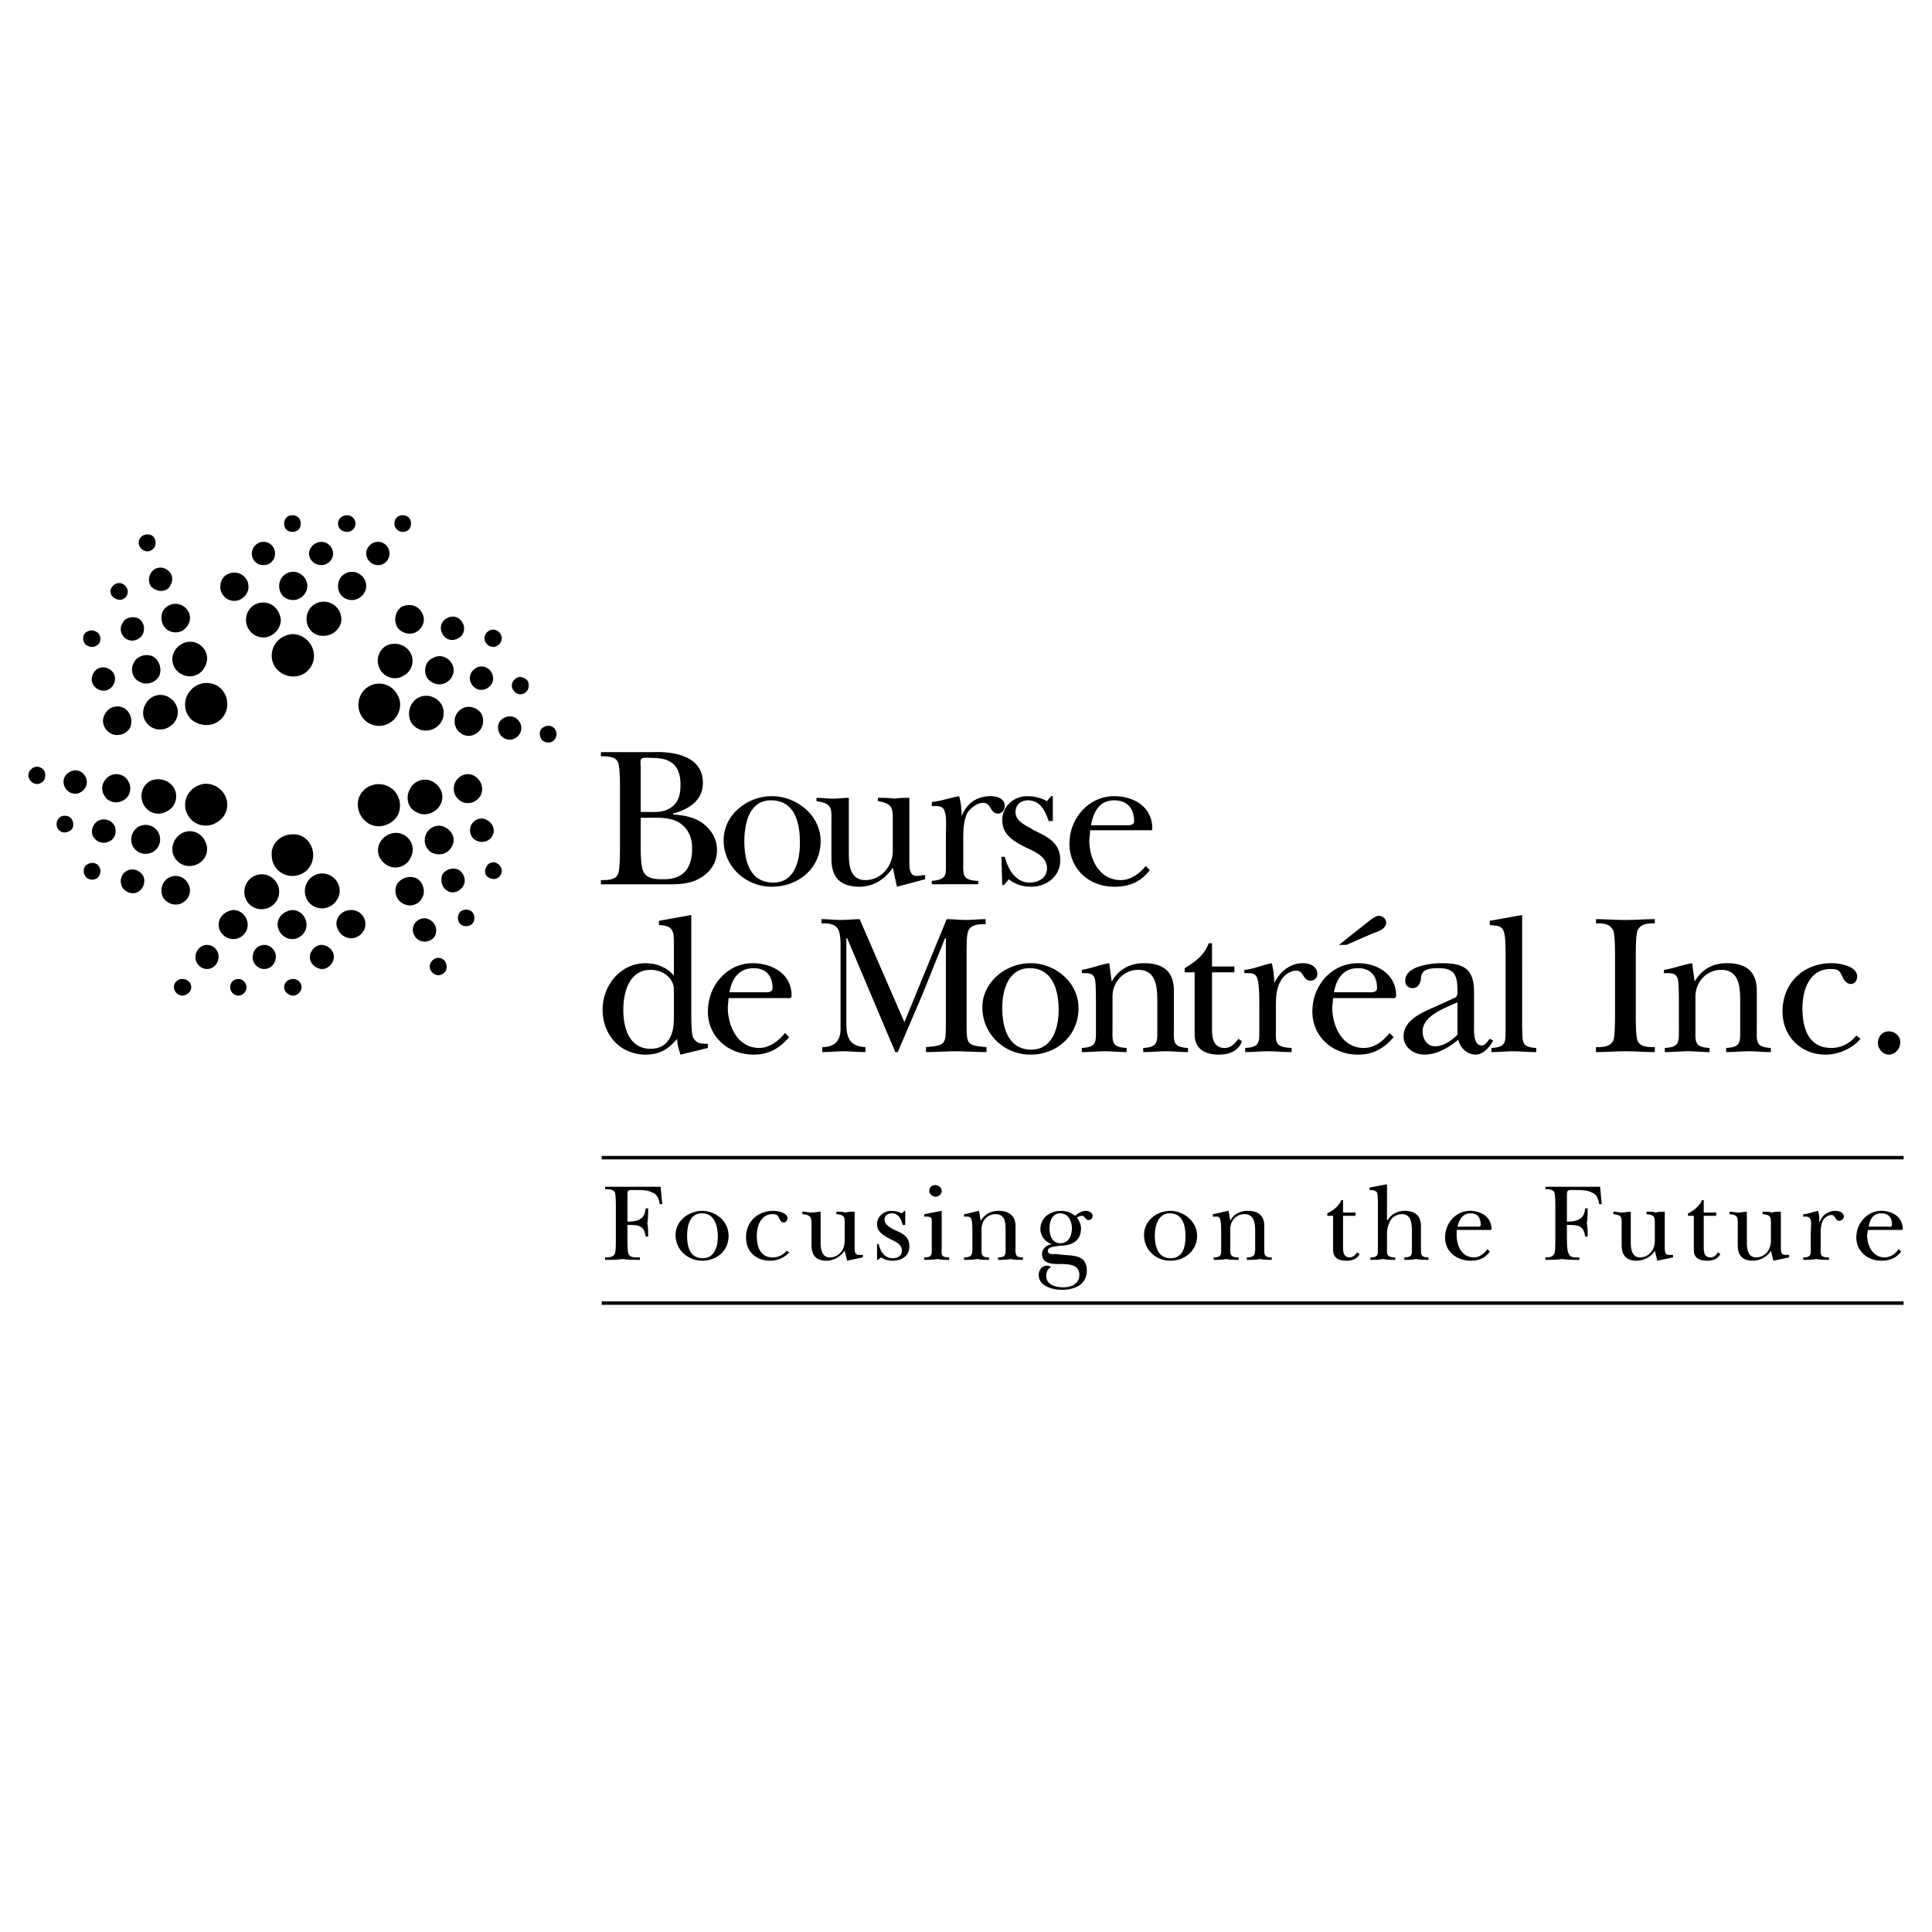 <svg xmlns="http://www.w3.org/2000/svg" width="2500" height="2500" viewBox="0 0 192.756 192.756"><path fill-rule="evenodd" clip-rule="evenodd" fill="#fff" d="M0 0h192.756v192.756H0V0z"/><path d="M65.909 118.402h-5.542v.248c.414 0 .827 0 .993.332.083.332.083 1.16.083 1.492v3.15c0 .332 0 1.16-.083 1.41-.166.414-.579.414-.993.414v.248c.662 0 1.158 0 1.737-.082.579.082 1.158.082 1.737.082v-.248c-.413 0-.992.082-1.158-.414-.082-.25-.082-1.078-.082-1.41v-1.41c1.075 0 1.654 0 1.819 1.162h.249c0-.416 0-.912-.083-1.328.083-.496.083-.994.083-1.492h-.249c-.082.746-.331 1.328-1.819 1.328v-2.488c0-.746 0-.664.91-.664.497 0 1.158 0 1.572.25.496.166.662.662.745 1.16h.248l-.167-1.74zM70.045 120.807c-1.324 0-2.647.994-2.647 2.404 0 1.492 1.241 2.57 2.647 2.57 1.489 0 2.647-.996 2.647-2.488.001-1.408-1.24-2.486-2.647-2.486zm0 .248c1.241 0 1.572 1.244 1.572 2.322 0 .994-.331 2.154-1.49 2.154-1.323 0-1.572-1.16-1.572-2.238.001-.994.25-2.238 1.49-2.238zM78.484 124.785a1.761 1.761 0 0 1-1.406.664c-1.241 0-1.572-1.078-1.572-2.156 0-.994.414-2.156 1.572-2.156.413 0 .496.084.662.416.083.166.166.414.497.414.166 0 .331-.248.331-.414 0-.58-.993-.746-1.406-.746-1.572 0-2.73 1.078-2.73 2.652 0 1.41.993 2.322 2.399 2.322.662 0 1.407-.25 1.903-.83l-.25-.166zM81.875 120.889c-.248 0-.579.084-.827.084-.331 0-.662-.084-.993-.084v.248c.91.084.91.332.91 1.244v1.824c0 .996.414 1.576 1.489 1.576.745 0 1.407-.416 1.82-.996l.248.996 1.572-.332v-.248h-.414c-.414 0-.414-.416-.414-.746v-3.566c-.331 0-.579 0-.91.084-.331-.084-.579-.084-.91-.084v.248c.91.084.827.332.827 1.244v1.41c0 .912-.579 1.658-1.489 1.658-.827 0-.91-.912-.91-1.492v-3.068h.001zM87.915 125.449c.331.248.745.332 1.158.332.91 0 1.655-.498 1.655-1.41 0-.994-.662-1.326-1.489-1.658-.414-.248-.993-.498-.993-1.078 0-.332.331-.58.745-.58.662 0 .91.58 1.075 1.16h.249v-1.408h-.083l-.249.248a2.541 2.541 0 0 0-1.076-.248c-.745 0-1.406.58-1.406 1.326 0 .828.745 1.16 1.324 1.492.497.248 1.158.498 1.158 1.16 0 .498-.414.746-.91.746-.827 0-1.241-.662-1.406-1.408h-.166v1.574h.083l.331-.248zM92.217 121.137v.25c.165 0 .662-.084.744.248V124.455c0 .662.083.994-.744.994v.248c.413 0 .91 0 1.323-.082.414.082.745.082 1.159.082v-.248c-.911 0-.745-.332-.745-1.078v-3.564l-1.737.33zm1.158-1.741c.248 0 .579-.248.579-.58s-.331-.58-.662-.58-.579.248-.579.58.331.58.662.58zM101.318 122.299c0-.996-.662-1.492-1.656-1.492-.826 0-1.406.33-1.82.994l-.164-.994c-.496.082-.911.248-1.49.33v.25c.331 0 .662-.084.745.332.083.248.083.994.083 1.326v1.41c0 .662 0 .994-.828.994v.248c.414 0 .91 0 1.324-.082.414.082.744.082 1.158.082v-.248c-.828 0-.744-.332-.744-1.078v-1.74c0-.83.578-1.494 1.406-1.494 1.076 0 .992 1.078.992 1.908v1.41c0 .662.084.994-.744.994v.248c.414 0 .828 0 1.24-.082.414.082.828.082 1.242.082v-.248c-.828 0-.744-.332-.744-1.078v-2.072zM105.785 124.039c-.828 0-1.076-.828-1.076-1.492 0-.662.248-1.492 1.076-1.492s1.158.83 1.158 1.492c0 .746-.33 1.492-1.158 1.492zm-.414 1.078c-.248 0-.828.084-.828-.332 0-.414.828-.414 1.158-.496 1.158 0 2.152-.416 2.152-1.742 0-.332-.166-.746-.414-1.078.166-.082.332-.166.496-.166.332 0 .332.416.662.416.248 0 .414-.166.414-.416 0-.33-.414-.496-.662-.496-.414 0-.828.248-1.076.496a2.252 2.252 0 0 0-1.406-.496c-1.074 0-2.068.662-2.068 1.824 0 .662.496 1.326 1.158 1.492-.496.082-.992.414-.992.994 0 .996 1.076.996 1.736.996.828 0 1.986 0 1.986 1.076 0 .912-.828 1.244-1.572 1.244-.826 0-1.736-.248-1.736-1.16 0-.332.164-.746.496-.83a.634.634 0 0 0-.414-.166c-.496 0-.826.416-.826.912 0 1.162 1.406 1.494 2.316 1.494 1.24 0 2.48-.498 2.48-1.908 0-1.492-1.158-1.492-2.316-1.574l-.744-.084zM116.789 120.807c-1.408 0-2.648.994-2.648 2.404 0 1.492 1.158 2.57 2.648 2.57 1.406 0 2.646-.996 2.646-2.488.001-1.408-1.324-2.486-2.646-2.486zm-.084.248c1.324 0 1.572 1.244 1.572 2.322 0 .994-.248 2.154-1.488 2.154-1.242 0-1.572-1.16-1.572-2.238 0-.994.33-2.238 1.488-2.238zM126.137 122.299c0-.996-.58-1.492-1.654-1.492-.746 0-1.406.33-1.738.994l-.166-.994c-.578.082-.992.248-1.57.33v.25c.412 0 .662-.084.744.332.082.248.082.994.082 1.326v1.41c0 .662.084.994-.744.994v.248c.414 0 .828 0 1.24-.082.414.082.828.082 1.242.082v-.248c-.91 0-.828-.332-.828-1.078v-1.74c0-.83.58-1.494 1.406-1.494 1.076 0 1.076 1.078 1.076 1.908v1.41c0 .662 0 .994-.828.994v.248c.496 0 .91 0 1.324-.082.414.082.828.082 1.158.082v-.248c-.828 0-.744-.332-.744-1.078v-2.072zM133.004 121.303v3.4c0 .828.578 1.078 1.322 1.078.58 0 1.076-.166 1.324-.664l-.248-.166c-.166.25-.414.498-.744.498-.58 0-.662-.498-.662-.994v-3.152h1.24v-.33h-1.24v-1.244h-.166c-.248.58-.826 1.078-1.406 1.326v.248h.58zM138.381 118.152l-1.738.332v.248c.248 0 .58 0 .746.25.082.248.082.912.082 1.16v4.312c0 .662.082.994-.744.994v.248c.414 0 .826 0 1.24-.082.414.082.828.082 1.24.082v-.248c-.91 0-.826-.332-.826-1.078v-1.244c0-.414.082-.828.248-1.16.166-.498.744-.83 1.24-.83.91 0 .994.912.994 1.66v1.658c0 .662.082.994-.746.994v.248c.332 0 .746 0 1.158-.082.414.082.828.082 1.242.082v-.248c-.828 0-.746-.332-.746-1.078v-1.99c0-1.078-.578-1.574-1.654-1.574-.662 0-1.322.33-1.654.912h-.082v-3.566zM148.391 124.619c-.33.498-.826.83-1.324.83-1.24 0-1.736-1.16-1.736-2.238v-.498h3.227c.082 0 .248 0 .248-.082 0-1.244-1.076-1.824-2.15-1.824-1.406 0-2.482 1.242-2.482 2.652s1.158 2.322 2.564 2.322c.828 0 1.406-.25 1.902-.912l-.249-.25zm-2.979-2.238c.166-.662.496-1.326 1.324-1.326.662 0 .992.414.992 1.16 0 .25-.33.166-.496.166h-1.82zM159.643 118.402h-5.461v.248c.332 0 .744 0 .91.332.084.332.084 1.16.084 1.492v3.15c0 .332 0 1.16-.084 1.41-.166.414-.578.414-.91.414v.248c.58 0 1.076 0 1.654-.082.58.082 1.158.082 1.738.082v-.248c-.414 0-.91.082-1.076-.414-.164-.25-.164-1.078-.164-1.41v-1.41c1.074 0 1.654 0 1.818 1.162h.248c0-.416 0-.912-.082-1.328.082-.496.082-.994.082-1.492h-.248c-.082.746-.33 1.328-1.818 1.328v-2.488c0-.746 0-.664.908-.664.498 0 1.158 0 1.572.25.496.166.662.662.744 1.16h.248l-.163-1.74zM162.703 120.889c-.248 0-.58.084-.826.084-.332 0-.662-.084-.912-.084v.248c.912.084.828.332.828 1.244v1.824c0 .996.414 1.576 1.49 1.576.744 0 1.488-.416 1.818-.996l.25.996 1.57-.332v-.248h-.414c-.412 0-.412-.416-.412-.746v-3.566c-.332 0-.58 0-.91.084-.248-.084-.58-.084-.91-.084v.248c.91.084.826.332.826 1.244v1.41c0 .912-.578 1.658-1.488 1.658-.828 0-.91-.912-.91-1.492v-3.068zM168.99 121.303v3.4c0 .828.58 1.078 1.324 1.078.58 0 1.076-.166 1.324-.664l-.248-.166c-.166.25-.332.498-.746.498-.578 0-.662-.498-.662-.994v-3.152h1.242v-.33h-1.242v-1.244h-.164c-.248.58-.828 1.078-1.406 1.326v.248h.578zM174.285 120.889c-.248 0-.578.084-.826.084-.332 0-.662-.084-.91-.084v.248c.91.084.826.332.826 1.244v1.824c0 .996.414 1.576 1.49 1.576.744 0 1.488-.416 1.818-.996l.25.996 1.57-.332v-.248h-.412c-.414 0-.414-.416-.414-.746v-3.566c-.332 0-.58 0-.91.084-.248-.084-.58-.084-.91-.084v.248c.91.084.826.332.826 1.244v1.41c0 .912-.578 1.658-1.488 1.658-.826 0-.91-.912-.91-1.492v-3.068zM180.656 124.455c0 .662.082.994-.744.994v.248c.412 0 .826 0 1.322-.082.414.082.828.082 1.242.082v-.248c-.91 0-.828-.248-.828-1.078v-1.078c0-.58 0-1.078.248-1.574.166-.25.496-.498.828-.498.412 0 .33.58.826.58.166 0 .414-.248.414-.414 0-.414-.496-.58-.828-.58-.744 0-1.322.414-1.57 1.078h-.084c.084-.332 0-.748-.082-1.078-.496.082-.992.33-1.488.33v.25c.33 0 .578-.084.744.332.082.248 0 1.078 0 1.326v1.41zM189.426 124.619c-.332.498-.828.83-1.408.83-1.158 0-1.736-1.16-1.736-2.238l.082-.498h3.145c.166 0 .33 0 .33-.082 0-1.244-1.074-1.824-2.15-1.824-1.406 0-2.482 1.242-2.482 2.652s1.158 2.322 2.482 2.322c.828 0 1.488-.25 1.986-.912l-.249-.25zm-2.979-2.238c.082-.662.412-1.326 1.24-1.326.744 0 1.076.414 1.076 1.16 0 .25-.332.166-.496.166h-1.82zM63.923 76.531c0-.166-.083-.746.083-.829.165-.166.91-.083 1.158-.083 1.82 0 2.73.829 2.73 2.653 0 .912-.166 1.824-.993 2.322-.745.498-1.489.415-2.399.415h-.579v-4.478zm0 5.057h.579c.993 0 2.233-.083 3.144.415.993.58 1.407 1.492 1.407 2.653 0 1.907-.827 3.068-2.813 3.068-.744 0-1.737 0-2.068-.829-.248-.581-.248-1.824-.248-2.57v-2.737h-.001zm-2.068 2.903c0 .58 0 2.073-.166 2.653-.248.664-1.075.664-1.737.664v.415h6.039c1.158 0 2.564.083 3.64-.498 1.158-.581 1.903-1.575 1.903-2.902 0-1.161-.579-2.073-1.489-2.736-.827-.58-1.82-.746-2.896-.829v-.083c1.489-.415 2.978-1.244 2.978-3.068 0-2.653-2.813-3.15-4.963-3.067h-5.212v.415c.662 0 1.49 0 1.737.663.166.581.166 2.073.166 2.653v5.72zM76.995 79.433c-2.399 0-4.798 1.824-4.798 4.394 0 2.653 2.233 4.643 4.798 4.643 2.647 0 4.881-1.824 4.881-4.56-.001-2.57-2.399-4.477-4.881-4.477zm-.083.415c2.399 0 2.896 2.238 2.896 4.229 0 1.741-.497 3.98-2.647 3.98-2.399 0-2.896-2.239-2.896-4.146 0-1.742.496-4.063 2.647-4.063zM84.688 79.599c-.497 0-1.076.083-1.572.083-.579 0-1.075-.083-1.654-.083v.332c1.654.249 1.489.747 1.489 2.239v3.482c0 1.741.744 2.819 2.812 2.819 1.324 0 2.564-.746 3.309-1.907l.414 1.907 2.813-.746v-.415c-.331 0-.579.083-.828.083-.744 0-.744-.829-.744-1.41v-6.384c-.496 0-.993 0-1.489.083-.579-.083-1.158-.083-1.655-.083v.332c1.572.249 1.489.747 1.489 2.239v2.736c0 1.492-1.158 2.902-2.73 2.902s-1.655-1.575-1.655-2.736v-5.473h.001zM94.368 85.983c0 1.327.166 1.741-1.406 1.907v.332h4.634v-.332c-1.656-.083-1.49-.581-1.49-2.073v-1.99c0-.912 0-1.907.414-2.736.331-.498.993-.995 1.573-.995.826 0 .662 1.078 1.488 1.078.332 0 .662-.332.662-.747 0-.746-.744-.995-1.406-.995-1.406 0-2.399.746-2.896 1.99 0-.746-.083-1.41-.248-1.99-.91.166-1.82.497-2.73.58v.415c.662 0 1.158-.083 1.324.664.166.415.083 1.824.083 2.404v2.488h-.002z" fill-rule="evenodd" clip-rule="evenodd"/><path d="M100.656 87.724c.578.498 1.406.746 2.232.746 1.49 0 2.896-.995 2.896-2.653 0-1.741-1.242-2.321-2.648-2.985-.744-.497-1.818-.829-1.818-1.824 0-.746.578-1.161 1.24-1.161 1.24 0 1.736 1.078 2.068 2.073h.414v-2.487h-.166l-.414.497c-.578-.332-1.324-.497-1.984-.497-1.324 0-2.482.995-2.482 2.404 0 1.492 1.24 2.155 2.398 2.736.91.414 2.068.912 2.068 2.072 0 .912-.826 1.41-1.736 1.41-1.406 0-2.152-1.327-2.482-2.571h-.33l.082 2.819h.166l.496-.579zM114.307 86.397c-.58.746-1.49 1.41-2.482 1.41-2.15 0-3.145-2.073-3.145-3.98l.084-.995h5.707c.248 0 .498.083.498-.166 0-2.156-1.82-3.233-3.807-3.233-2.564 0-4.467 2.238-4.467 4.726 0 2.57 1.984 4.312 4.467 4.312 1.572 0 2.648-.498 3.557-1.658l-.412-.416zm-5.461-4.062c.248-1.327.828-2.487 2.316-2.487 1.324 0 1.986.829 1.986 2.073 0 .497-.662.415-.994.415h-3.308v-.001zM67.232 101.654c0 1.574-.579 2.984-2.316 2.984-2.151 0-2.73-2.074-2.73-3.896 0-1.742.579-3.98 2.73-3.98 1.158 0 2.316.746 2.316 1.99v2.902zm3.393 2.901v-.414c-.662 0-1.158 0-1.489-.664-.166-.58-.166-1.574-.166-2.072V91.29l-3.226.58v.415c1.489.083 1.489.664 1.489 1.907v3.151c-.662-.829-1.737-1.244-2.813-1.244-2.564 0-4.302 2.24-4.302 4.645 0 2.486 1.737 4.477 4.302 4.477 1.324 0 2.234-.498 3.144-1.576 0 .58.166 1.078.331 1.576l2.73-.666zM78.318 103.062c-.662.83-1.572 1.492-2.565 1.492-2.15 0-3.144-2.154-3.144-4.062l.083-.912h5.791c.166 0 .497.084.497-.248 0-2.156-1.903-3.234-3.889-3.234-2.564 0-4.467 2.24-4.467 4.809 0 2.57 2.068 4.312 4.55 4.312 1.489 0 2.565-.58 3.558-1.742l-.414-.415zM72.776 99c.248-1.326.91-2.404 2.398-2.404 1.241 0 1.903.746 1.903 1.99 0 .496-.662.414-.993.414h-3.308zM96.437 95.103c0-.746 0-1.824.165-2.238.332-.664 1.076-.664 1.738-.664v-.498c-.662 0-1.324.083-1.986.083-.579 0-1.241-.083-1.903-.083l-4.219 10.281-4.468-10.281c-.579 0-1.158.083-1.82.083-.662 0-1.323-.083-1.985-.083v.415c.662 0 1.406 0 1.737.746.083.249.166.746.166 1.244v8.54c0 .912-.331 1.824-1.82 1.824v.498c.744 0 1.406-.084 2.068-.084.744 0 1.489.084 2.233.084v-.498c-1.572-.084-1.903-.912-1.903-2.404V93.61h.083l4.799 11.36h.248c.827-1.908 1.654-3.898 2.481-5.805l2.234-5.555h.083v8.706c0 1.906-.083 1.99-1.985 2.156v.498c.993 0 1.985-.084 2.979-.084.993 0 1.985.084 3.061.084v-.498c-1.903-.166-1.985-.25-1.985-2.156v-7.213h-.001z" fill-rule="evenodd" clip-rule="evenodd"/><path d="M102.807 96.098c-2.482 0-4.799 1.908-4.799 4.395 0 2.654 2.152 4.727 4.799 4.727s4.799-1.906 4.799-4.643c-.001-2.571-2.317-4.479-4.799-4.479zm-.082.498c2.316 0 2.895 2.238 2.895 4.146 0 1.74-.578 3.979-2.73 3.979-2.316 0-2.895-2.238-2.895-4.145-.001-1.742.577-3.98 2.73-3.98zM117.119 98.834c0-1.906-1.076-2.736-2.979-2.736-1.406 0-2.482.58-3.227 1.824l-.248-1.824c-.992.166-1.736.498-2.73.664v.332c.58 0 1.158-.084 1.324.662.082.498.082 1.908.082 2.404v2.488c0 1.326.084 1.824-1.406 1.906v.416c.744 0 1.572-.084 2.316-.084s1.49.084 2.15.084v-.416c-1.57-.082-1.406-.662-1.406-1.99v-3.15c0-1.408 1.076-2.652 2.564-2.652 1.904 0 1.904 1.906 1.904 3.316v2.57c0 1.326.082 1.824-1.406 1.906v.416c.744 0 1.488-.084 2.316-.084.662 0 1.406.084 2.15.084v-.416c-1.572-.082-1.406-.662-1.406-1.99v-3.73h.002zM119.188 97.01v6.137c0 1.492.992 2.072 2.398 2.072.992 0 1.986-.332 2.316-1.326l-.33-.25c-.414.498-.744.912-1.406.912-1.076 0-1.242-.994-1.242-1.824V97.01h2.234v-.58h-2.234v-2.321h-.33c-.414 1.161-1.406 1.907-2.398 2.487v.414h.992zM125.641 102.648c0 1.326.082 1.824-1.406 1.906v.416c.744 0 1.488-.084 2.316-.084.744 0 1.488.084 2.316.084v-.416c-1.738-.082-1.572-.58-1.572-1.99v-1.988c0-.912 0-1.908.496-2.736.248-.498.91-.996 1.572-.996.744 0 .578.996 1.406.996a.654.654 0 0 0 .662-.664c0-.746-.744-1.078-1.406-1.078-1.324 0-2.316.83-2.896 1.99 0-.662-.082-1.41-.248-1.99-.91.166-1.736.58-2.73.664v.332c.662 0 1.158-.084 1.324.662.166.498.166 1.908.166 2.404v2.488zM138.629 103.062c-.662.83-1.488 1.492-2.564 1.492-2.152 0-3.145-2.154-3.145-4.062l.084-.912h5.791c.164 0 .496.084.496-.248 0-2.156-1.902-3.234-3.807-3.234-2.646 0-4.549 2.24-4.549 4.809 0 2.57 2.068 4.312 4.549 4.312 1.49 0 2.564-.58 3.559-1.742l-.414-.415zM133.086 99c.248-1.326.91-2.404 2.398-2.404 1.242 0 1.904.746 1.904 1.99 0 .496-.662.414-.994.414h-3.308zm1.24-4.726l2.648-1.161c.496-.166 1.322-.415 1.322-1.078 0-.332-.33-.664-.744-.664-.248 0-.578.249-.826.415l-3.145 2.487h.745v.001zM145.412 103.229c-.578.58-1.406 1.16-2.232 1.16-.828 0-1.242-.746-1.242-1.492 0-1.574 2.234-2.32 3.475-2.9v3.232h-.001zm-2.15-2.819c-1.324.58-3.227 1.326-3.227 2.984 0 1.16 1.076 1.824 2.068 1.824 1.24 0 2.398-.664 3.393-1.492.164.828.91 1.492 1.736 1.492.744 0 1.406-.746 1.738-1.41l-.332-.166c-.248.25-.414.664-.826.664-.828 0-.746-1.492-.746-1.99V99c0-2.322-.992-2.902-3.225-2.902-.994 0-3.641.25-3.641 1.742 0 .498.33.746.744.746.496 0 .744-.414.826-.912 0-.996.828-1.078 1.82-1.078 1.656 0 1.82.912 1.82 2.322 0 .164 0 .414-.164.58l-1.984.912z" fill-rule="evenodd" clip-rule="evenodd"/><path d="M151.865 91.29l-3.227.58v.415c.496.083 1.076 0 1.324.498.248.415.248 1.658.248 2.156v7.711c0 1.326.082 1.824-1.406 1.906v.416c.744 0 1.406-.084 2.15-.084s1.572.084 2.316.084v-.416c-1.572-.082-1.324-.662-1.406-1.99V91.29h.001zM161.131 101.156c0 .662 0 2.156-.166 2.652-.33.664-1.074.664-1.736.664v.498c.992 0 1.986-.084 2.979-.084s1.986.084 2.895.084v-.498c-.66 0-1.488 0-1.736-.664-.166-.496-.166-1.99-.166-2.652v-5.638c0-.664 0-2.156.166-2.653.33-.746 1.076-.746 1.736-.746v-.415c-.992 0-1.984.083-2.979.083-.992 0-1.984-.083-2.895-.083v.415c.662 0 1.406 0 1.736.746.166.497.166 1.99.166 2.653v5.638zM175.277 98.834c0-1.906-1.074-2.736-2.977-2.736-1.406 0-2.482.58-3.227 1.824l-.25-1.824c-.992.166-1.736.498-2.812.664v.332c.662 0 1.242-.084 1.406.662.084.498.084 1.908.084 2.404v2.488c0 1.326.082 1.824-1.406 1.906v.416c.744 0 1.57-.084 2.316-.084.744 0 1.488.084 2.15.084v-.416c-1.572-.082-1.406-.662-1.406-1.99v-3.15c0-1.408 1.076-2.652 2.564-2.652 1.902 0 1.902 1.906 1.902 3.316v2.57c0 1.326.084 1.824-1.406 1.906v.416c.744 0 1.49-.084 2.316-.084.662 0 1.406.084 2.15.084v-.416c-1.57-.082-1.406-.662-1.406-1.99v-3.73h.002zM185.205 103.312c-.578.746-1.488 1.242-2.48 1.242-2.316 0-2.896-1.99-2.896-3.979 0-1.742.662-3.898 2.812-3.898.746 0 .91.166 1.158.748.166.33.414.746.828.746s.662-.332.662-.746c0-1.078-1.82-1.328-2.564-1.328-2.812 0-4.883 1.99-4.883 4.809 0 2.488 1.82 4.312 4.303 4.312 1.242 0 2.648-.58 3.475-1.576l-.415-.33zM188.432 105.219c.662 0 1.158-.58 1.158-1.244 0-.662-.578-1.078-1.158-1.078-.662 0-1.074.58-1.074 1.162-.001.58.496 1.16 1.074 1.16zM29.259 67.494c1.158 0 2.068-.912 2.068-2.073s-.993-2.156-2.151-2.156c-1.158.083-2.068.995-2.068 2.156s.993 2.073 2.151 2.073zM32.32 63.431c.91 0 1.737-.747 1.737-1.658a1.75 1.75 0 0 0-1.737-1.742c-.993 0-1.737.747-1.737 1.742 0 .912.745 1.741 1.737 1.658zM26.281 63.597c.91 0 1.737-.829 1.737-1.741-.083-.995-.828-1.741-1.737-1.741-.993 0-1.737.746-1.737 1.741 0 .912.745 1.741 1.737 1.741zM35.133 59.866c.745 0 1.406-.663 1.406-1.409s-.662-1.41-1.406-1.41c-.827 0-1.406.664-1.406 1.41 0 .829.579 1.409 1.406 1.409zM29.259 59.866c.745 0 1.406-.663 1.406-1.409s-.662-1.41-1.406-1.41c-.827 0-1.406.664-1.406 1.41 0 .829.579 1.409 1.406 1.409zM23.386 59.949c.745 0 1.407-.663 1.407-1.409 0-.829-.662-1.41-1.407-1.41-.827 0-1.406.581-1.406 1.41a1.395 1.395 0 0 0 1.406 1.409zM37.698 56.383c.662 0 1.158-.497 1.158-1.161 0-.663-.496-1.161-1.158-1.161-.662 0-1.158.58-1.158 1.161 0 .664.579 1.161 1.158 1.161zM32.072 56.383c.579 0 1.158-.497 1.158-1.161 0-.663-.579-1.161-1.158-1.161-.662 0-1.241.58-1.241 1.161.001.664.58 1.161 1.241 1.161zM26.281 56.383c.662 0 1.158-.497 1.158-1.161 0-.663-.497-1.161-1.158-1.161s-1.158.58-1.158 1.161c0 .664.497 1.161 1.158 1.161zM40.18 53.067c.497 0 .828-.332.828-.829s-.331-.829-.828-.829-.827.332-.827.829.413.829.827.829zM29.177 53.067c.497 0 .827-.332.827-.829s-.331-.829-.827-.829-.828.332-.828.829.331.829.828.829zM34.637 53.067c.413 0 .827-.332.827-.829s-.414-.829-.827-.829c-.497 0-.91.332-.91.829s.414.829.91.829zM22.393 79.267c-.579-.995-1.903-1.409-2.896-.746a2.048 2.048 0 0 0-.745 2.819 2.038 2.038 0 0 0 2.813.746c1.076-.58 1.407-1.824.828-2.819zM17.346 78.604c-.496-.829-1.571-1.078-2.399-.664-.827.498-1.076 1.576-.579 2.405.496.829 1.489 1.078 2.316.58.828-.414 1.159-1.492.662-2.321zM20.407 83.827a1.654 1.654 0 0 0-2.316-.664c-.828.498-1.158 1.576-.662 2.405s1.572 1.078 2.399.581c.828-.498 1.076-1.493.579-2.322zM12.796 77.94c-.331-.664-1.241-.912-1.903-.498-.662.415-.91 1.244-.496 1.907.331.663 1.241.912 1.903.498.662-.331.91-1.243.496-1.907zM15.775 82.998c-.414-.663-1.241-.912-1.986-.498-.662.415-.91 1.327-.497 1.99.414.663 1.241.912 1.986.497.662-.413.91-1.242.497-1.989zM18.752 88.139c-.413-.746-1.24-.912-1.902-.581-.745.415-.91 1.327-.579 1.99.414.663 1.323.912 1.985.498s.911-1.244.496-1.907zM8.495 77.443c-.331-.58-.993-.746-1.572-.414-.579.332-.745.995-.414 1.575s1.076.746 1.572.415c.579-.332.744-1.079.414-1.576zM11.39 82.335c-.331-.581-1.076-.747-1.655-.415-.496.332-.744 1.078-.413 1.575.331.581 1.075.746 1.654.415.496-.248.745-.994.414-1.575zM14.285 87.393c-.331-.581-1.075-.829-1.655-.498-.579.332-.744 1.078-.413 1.658.331.498 1.075.746 1.572.415.579-.332.745-1.078.496-1.575zM4.44 76.945c-.248-.415-.745-.58-1.158-.332-.414.249-.579.747-.331 1.161.249.415.745.58 1.158.331.414-.247.497-.745.331-1.16zM9.901 86.48c-.249-.415-.745-.498-1.158-.249-.414.166-.497.746-.248 1.161.165.332.744.498 1.158.249.33-.248.496-.746.248-1.161zM7.17 81.754c-.166-.332-.745-.498-1.158-.249-.331.249-.496.746-.248 1.161s.745.497 1.158.249c.414-.165.496-.746.248-1.161zM35.96 79.267c-.579.995-.165 2.321.827 2.902.993.58 2.316.166 2.896-.83.497-.995.166-2.239-.827-2.819-.993-.58-2.316-.248-2.896.747zM37.946 83.993c-.496.83-.165 1.824.662 2.322s1.903.166 2.316-.663c.497-.829.249-1.824-.579-2.322-.827-.498-1.903-.166-2.399.663zM40.924 78.687c-.496.829-.248 1.907.579 2.321.828.498 1.903.166 2.399-.663.496-.829.165-1.824-.662-2.322s-1.902-.165-2.316.664zM39.601 88.222c-.331.664-.083 1.575.579 1.907.662.415 1.572.166 1.903-.497.414-.664.166-1.575-.496-1.99-.663-.332-1.572-.084-1.986.58zM42.579 83.081c-.414.746-.166 1.575.496 1.99.745.332 1.572.166 1.986-.58.414-.664.165-1.493-.579-1.907-.662-.415-1.489-.167-1.903.497zM45.475 77.94c-.414.747-.166 1.576.497 1.99.662.415 1.571.166 1.985-.58.331-.663.083-1.492-.579-1.907-.663-.414-1.49-.166-1.903.497zM41.338 92.201c-.331.581-.083 1.244.414 1.576.579.332 1.323.166 1.654-.415.249-.58.083-1.243-.496-1.575-.496-.332-1.241-.166-1.572.414zM44.151 87.227c-.248.58-.083 1.326.496 1.658.497.332 1.241.083 1.572-.498.331-.498.083-1.244-.414-1.576-.579-.331-1.323-.082-1.654.416zM47.046 82.252c-.331.58-.083 1.327.414 1.575.579.332 1.324.166 1.655-.415.331-.581.083-1.243-.497-1.575-.496-.331-1.241-.166-1.572.415zM42.993 96.016c-.248.414-.083.912.331 1.16.414.25.91.084 1.158-.332.165-.414.083-.911-.331-1.16-.414-.249-.91-.083-1.158.332zM48.536 86.48c-.248.332-.166.912.248 1.078.414.249.91.166 1.158-.249.249-.415.083-.912-.331-1.161-.331-.248-.91-.082-1.075.332zM45.805 91.124c-.248.415-.082.995.249 1.161.414.249.993.083 1.158-.249.248-.415.083-.995-.249-1.161-.413-.249-.992-.083-1.158.249zM22.393 71.308c.579-.995.248-2.322-.745-2.902-1.075-.581-2.316-.166-2.896.829-.579.995-.248 2.321.745 2.819 1.076.58 2.317.249 2.896-.746zM20.407 66.582c.497-.829.249-1.824-.579-2.321-.827-.498-1.903-.166-2.399.663s-.166 1.907.662 2.321c.827.497 1.903.166 2.316-.663zM17.512 71.888c.496-.83.165-1.824-.662-2.322a1.652 1.652 0 0 0-2.316.663c-.497.829-.249 1.824.579 2.322.827.498 1.902.166 2.399-.663zM18.752 62.353c.414-.663.166-1.492-.496-1.907-.744-.415-1.572-.166-1.985.498-.331.663-.166 1.575.579 1.99.662.331 1.489.165 1.902-.581zM15.857 67.494c.331-.663.083-1.575-.579-1.99-.662-.331-1.572-.083-1.903.581-.414.663-.166 1.575.496 1.907.663.414 1.572.165 1.986-.498zM12.962 72.634c.331-.746.083-1.576-.579-1.99-.662-.332-1.49-.166-1.903.581-.414.664-.166 1.493.496 1.907s1.572.165 1.986-.498zM17.015 58.374c.331-.581.166-1.244-.413-1.576-.58-.332-1.241-.166-1.572.415-.331.581-.166 1.327.414 1.575.578.332 1.323.166 1.571-.414zM14.203 63.348c.331-.581.166-1.327-.414-1.658-.579-.249-1.324-.083-1.572.497-.331.498-.166 1.244.413 1.576.58.331 1.242.082 1.573-.415zM11.307 68.323c.331-.581.165-1.244-.414-1.575s-1.241-.166-1.571.415c-.331.58-.166 1.244.413 1.575s1.241.165 1.572-.415zM15.443 54.56c.166-.415.083-.913-.331-1.161-.414-.166-.91-.083-1.158.331-.249.415-.083.912.331 1.161.414.249.91.083 1.158-.331zM9.901 64.177c.248-.415.083-.995-.331-1.161-.414-.249-.91-.083-1.158.249-.248.415-.083.995.331 1.161.413.248.909.083 1.158-.249zM12.63 59.451c.249-.415.083-.912-.331-1.161s-.91-.083-1.158.332c-.249.332-.083.912.331 1.078.414.249.911.166 1.158-.249zM29.177 83.247c-1.158 0-2.151.912-2.068 2.073 0 1.161.91 2.073 2.068 2.073s2.068-.912 2.068-2.073-.91-2.156-2.068-2.073zM26.116 87.227c-.993 0-1.737.829-1.737 1.741 0 .995.745 1.741 1.737 1.741.91 0 1.737-.746 1.737-1.741 0-.995-.827-1.741-1.737-1.741zM32.155 87.144c-.993 0-1.738.829-1.738 1.742 0 .995.745 1.741 1.738 1.741.91 0 1.737-.829 1.737-1.741a1.749 1.749 0 0 0-1.737-1.742zM23.303 90.792c-.827.083-1.489.663-1.489 1.492 0 .746.662 1.41 1.489 1.41.745 0 1.407-.664 1.407-1.41-.001-.829-.663-1.492-1.407-1.492zM29.177 90.792c-.828.083-1.489.663-1.489 1.492.082.746.661 1.41 1.489 1.41.745 0 1.406-.664 1.406-1.41 0-.829-.662-1.492-1.406-1.492zM35.05 90.792c-.827 0-1.489.58-1.489 1.409.083.747.662 1.41 1.489 1.41.745 0 1.407-.663 1.407-1.41 0-.829-.662-1.409-1.407-1.409zM20.656 94.274c-.662 0-1.158.581-1.158 1.244 0 .58.496 1.16 1.158 1.16.662 0 1.158-.58 1.158-1.243 0-.581-.497-1.161-1.158-1.161zM26.364 94.274c-.662 0-1.158.581-1.158 1.244 0 .58.497 1.16 1.158 1.16.662 0 1.158-.58 1.158-1.243 0-.581-.496-1.161-1.158-1.161zM32.072 94.274c-.579 0-1.158.581-1.158 1.244 0 .58.579 1.16 1.241 1.16.579 0 1.158-.58 1.158-1.243 0-.581-.579-1.161-1.241-1.161zM18.173 97.674a.83.83 0 0 0-.827.828c0 .416.414.83.827.83.497 0 .91-.414.91-.83 0-.496-.413-.828-.91-.828zM29.259 97.674c-.496 0-.91.332-.91.828 0 .416.414.83.91.83.414 0 .827-.414.827-.83a.83.83 0 0 0-.827-.828zM23.799 97.674c-.497 0-.827.332-.827.828 0 .416.331.83.827.83a.83.83 0 0 0 0-1.658zM36.043 71.39a2.038 2.038 0 0 0 2.812.747c.993-.581 1.406-1.907.745-2.902a2.038 2.038 0 0 0-2.813-.746c-.992.58-1.323 1.907-.744 2.901zM41.007 72.054c.496.829 1.572 1.078 2.399.581s1.076-1.492.662-2.322c-.496-.829-1.572-1.161-2.399-.663s-1.075 1.575-.662 2.404zM37.946 66.831c.497.829 1.572 1.078 2.316.58.828-.415 1.159-1.492.662-2.321-.496-.829-1.572-1.078-2.399-.663-.827.496-1.075 1.574-.579 2.404zM45.557 72.717c.414.663 1.241.912 1.903.497.745-.414.91-1.326.579-1.99-.414-.664-1.324-.912-1.985-.498-.662.416-.91 1.245-.497 1.991zM42.579 67.577c.414.663 1.324.912 1.986.497.661-.414.91-1.243.496-1.907-.414-.664-1.241-.912-1.903-.498-.744.332-.91 1.245-.579 1.908zM39.601 62.519c.414.663 1.324.912 1.986.497.662-.414.91-1.243.496-1.907-.414-.747-1.241-.912-1.985-.581-.663.416-.828 1.327-.497 1.991zM49.859 73.214c.331.581 1.075.747 1.572.415.579-.332.745-1.078.414-1.576-.331-.581-.993-.746-1.572-.415-.579.25-.745.996-.414 1.576zM47.046 68.24c.331.581.993.746 1.572.415s.745-.995.414-1.575-1.075-.746-1.572-.415c-.579.331-.745 1.077-.414 1.575zM44.151 63.265c.331.58.993.746 1.572.415s.744-.995.413-1.575c-.331-.581-.992-.747-1.571-.415-.579.331-.745.995-.414 1.575zM53.996 73.712c.166.332.745.498 1.158.249.331-.249.497-.747.248-1.161-.248-.415-.744-.498-1.158-.249-.413.166-.496.746-.248 1.161zM48.453 64.094c.248.415.745.58 1.159.332.414-.249.579-.747.331-1.161-.248-.415-.745-.581-1.158-.332-.415.249-.58.747-.332 1.161zM51.183 68.82c.248.415.745.58 1.158.332.414-.249.496-.746.331-1.161-.248-.415-.827-.581-1.158-.332-.414.249-.579.747-.331 1.161z" fill-rule="evenodd" clip-rule="evenodd"/><path d="M60.035 115.5h129.887M60.035 130.01h129.887" fill="none" stroke="#000" stroke-width=".345" stroke-miterlimit="2.613"/></svg>